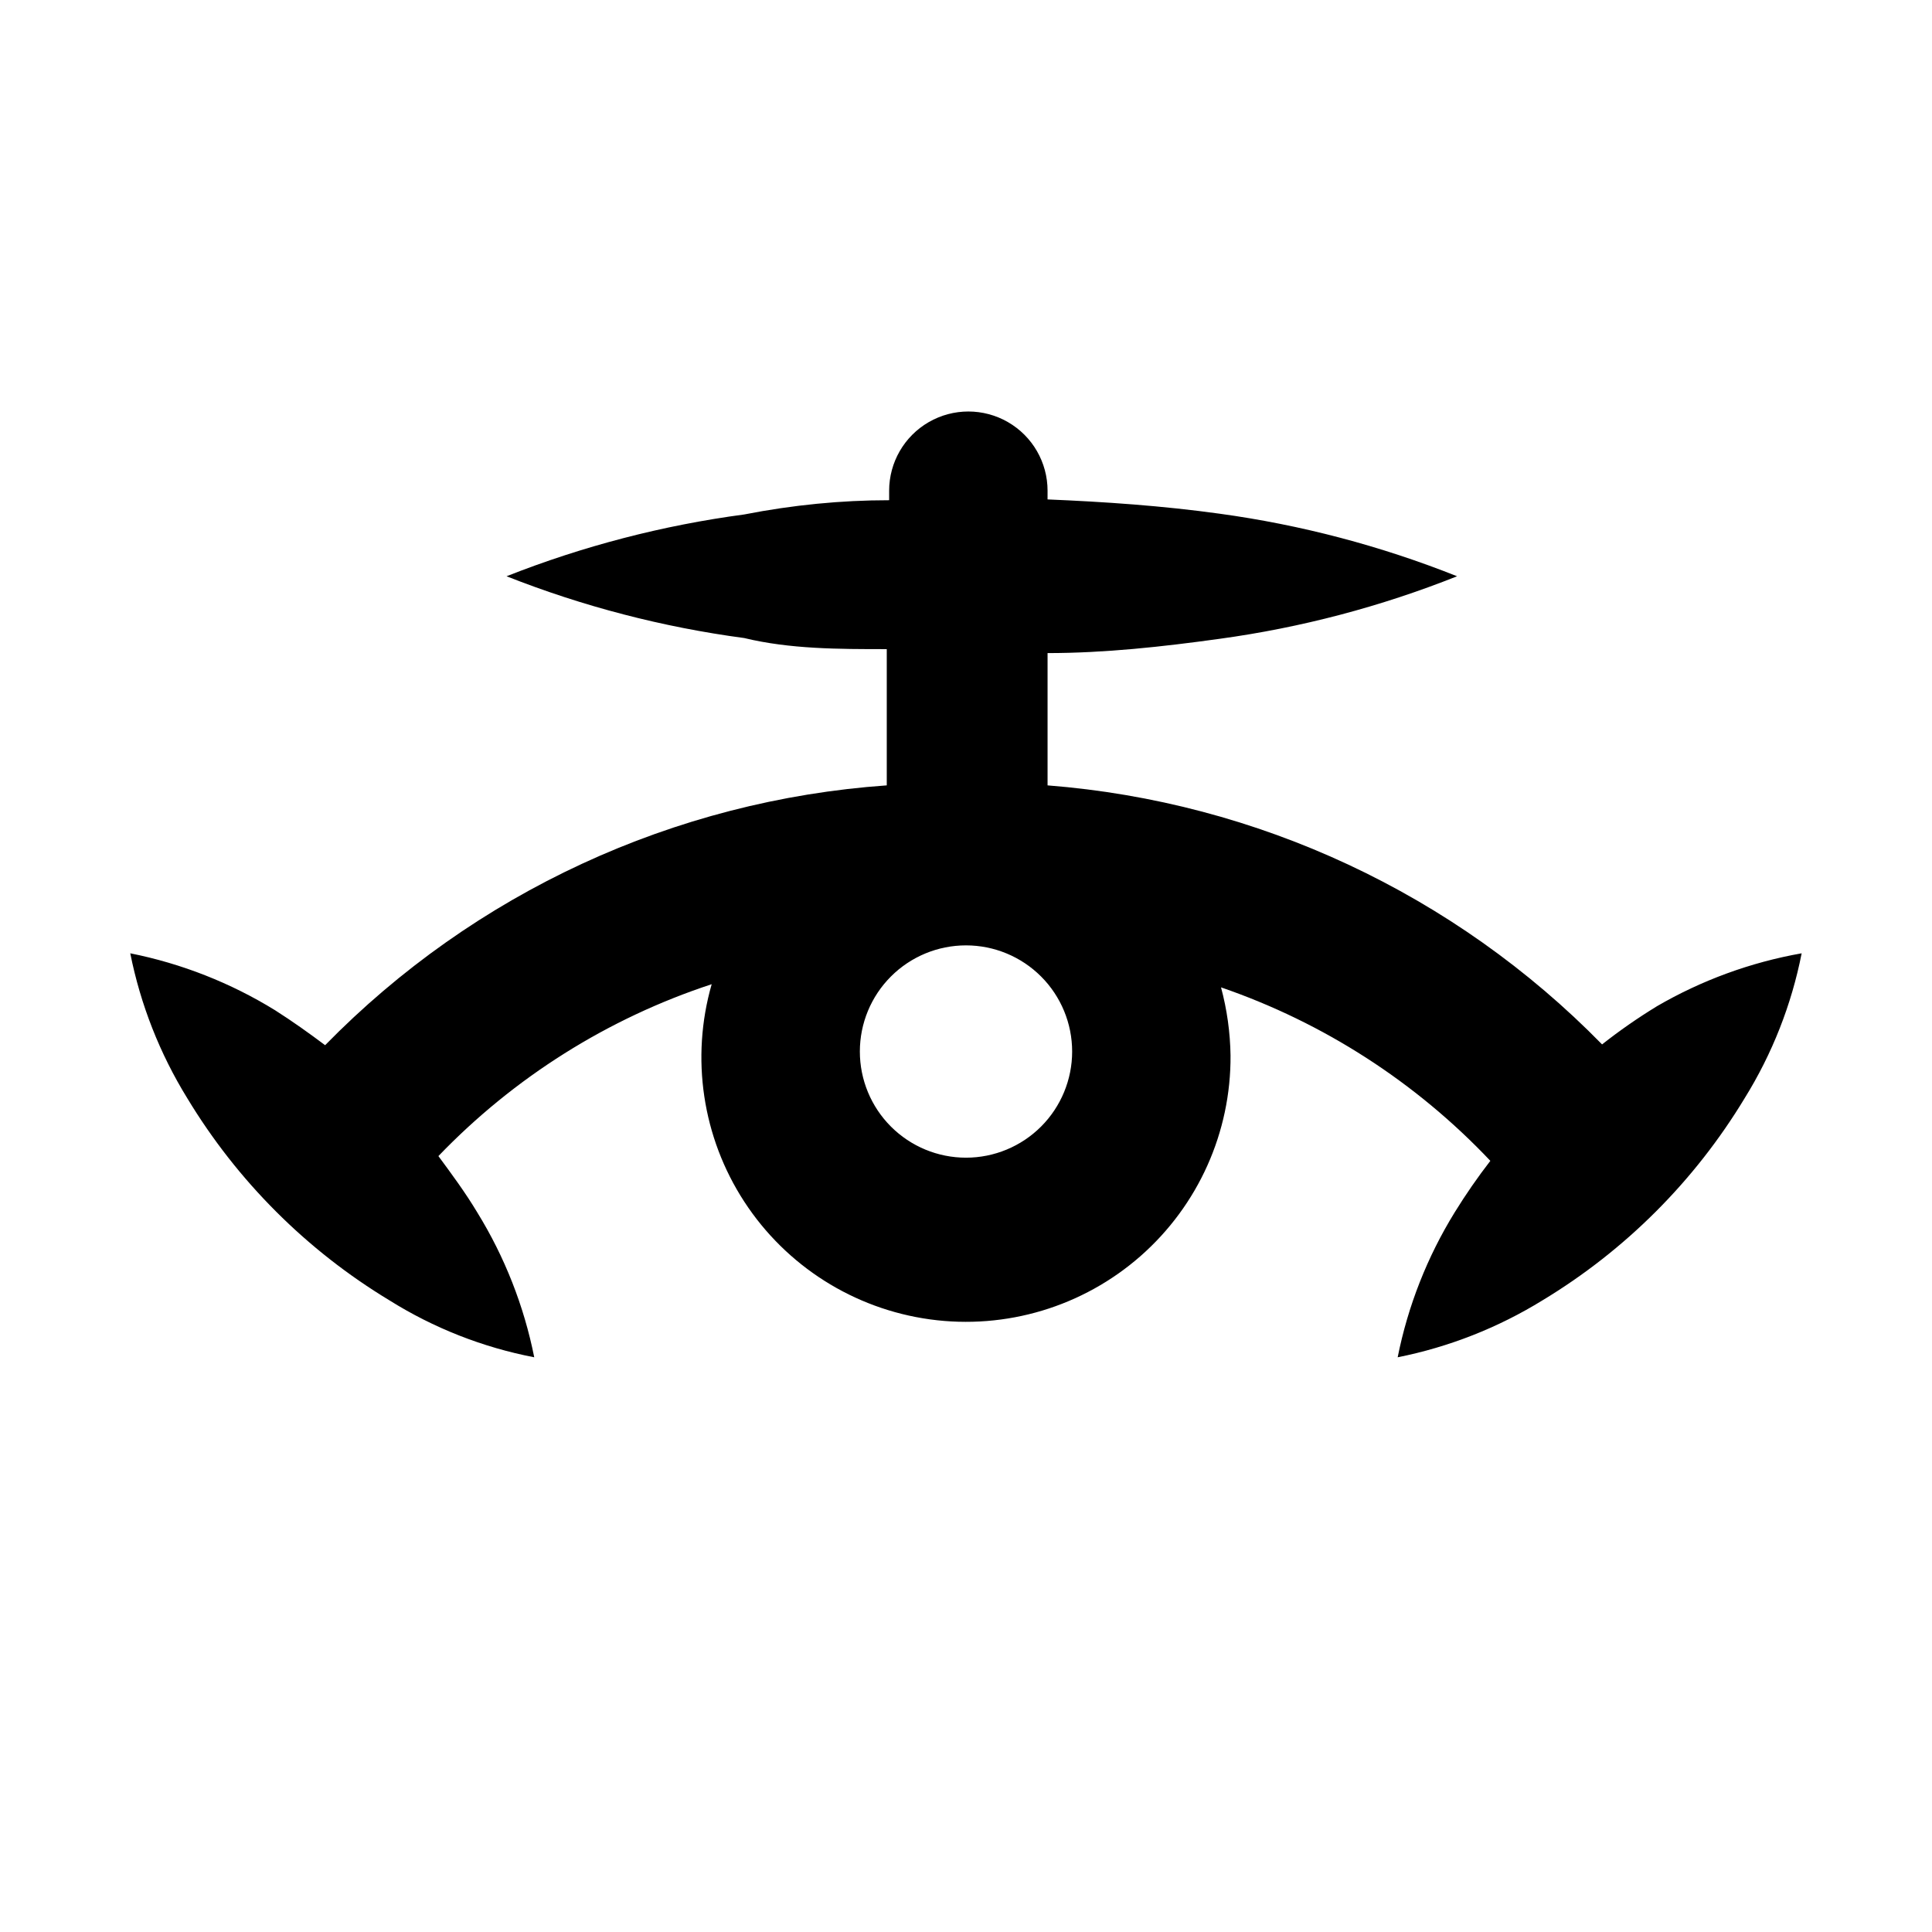 <?xml version="1.0" encoding="UTF-8"?>
<!-- Uploaded to: SVG Repo, www.svgrepo.com, Generator: SVG Repo Mixer Tools -->
<svg fill="#000000" width="800px" height="800px" version="1.1" viewBox="144 144 512 512" xmlns="http://www.w3.org/2000/svg">
 <path d="m583.05 410.7c-5.039 3.078-9.867 6.438-14.484 10.078-39.07-39.898-91.277-64.285-146.95-68.645v-35.059c15.113 0 30.438-1.68 45.555-3.777h-0.004c21.59-2.953 42.734-8.523 62.977-16.582-20.242-8.062-41.387-13.629-62.977-16.586-15.113-2.098-30.438-3.148-45.555-3.777l0.004-2.309c0-7.5-4-14.43-10.496-18.18s-14.496-3.75-20.992 0c-6.496 3.75-10.496 10.68-10.496 18.18v2.519c-12.734 0-25.539 1.258-38.414 3.777-21.582 2.879-42.73 8.379-62.977 16.375 20.246 7.992 41.395 13.492 62.977 16.371 12.172 2.941 24.98 2.941 37.785 2.941v36.105c-56.367 3.969-109.32 28.465-148.84 68.855-4.199-3.148-8.605-6.297-13.227-9.238h0.004c-11.809-7.281-24.816-12.398-38.418-15.113 2.715 13.602 7.836 26.609 15.117 38.414 13.242 21.918 31.613 40.285 53.527 53.531 11.762 7.367 24.785 12.492 38.414 15.113-2.715-13.602-7.832-26.609-15.113-38.414-3.148-5.246-6.719-10.078-10.285-14.906 20.059-20.871 44.922-36.512 72.422-45.551-5.617 19.551-2.469 40.578 8.633 57.625 11.102 17.047 29.059 28.43 49.211 31.199 20.152 2.769 40.516-3.352 55.801-16.77 15.285-13.422 23.992-32.82 23.855-53.164-0.09-6.098-0.934-12.164-2.519-18.051 27.152 9.336 51.641 25.109 71.371 45.973-3.387 4.379-6.539 8.934-9.445 13.645-7.281 11.805-12.398 24.812-15.113 38.414 13.602-2.715 26.609-7.832 38.414-15.113 21.918-13.246 40.285-31.613 53.531-53.531 7.316-11.785 12.438-24.801 15.113-38.414-13.535 2.391-26.539 7.152-38.414 14.062zm-183.05 40.098c-7.461 0-14.617-2.965-19.891-8.242-5.277-5.273-8.238-12.43-8.238-19.887 0-7.461 2.961-14.617 8.238-19.891 5.273-5.277 12.43-8.242 19.891-8.242 7.457 0 14.613 2.965 19.891 8.242 5.273 5.273 8.238 12.43 8.238 19.891 0 7.457-2.965 14.613-8.238 19.887-5.277 5.277-12.434 8.242-19.891 8.242z"/>
</svg>